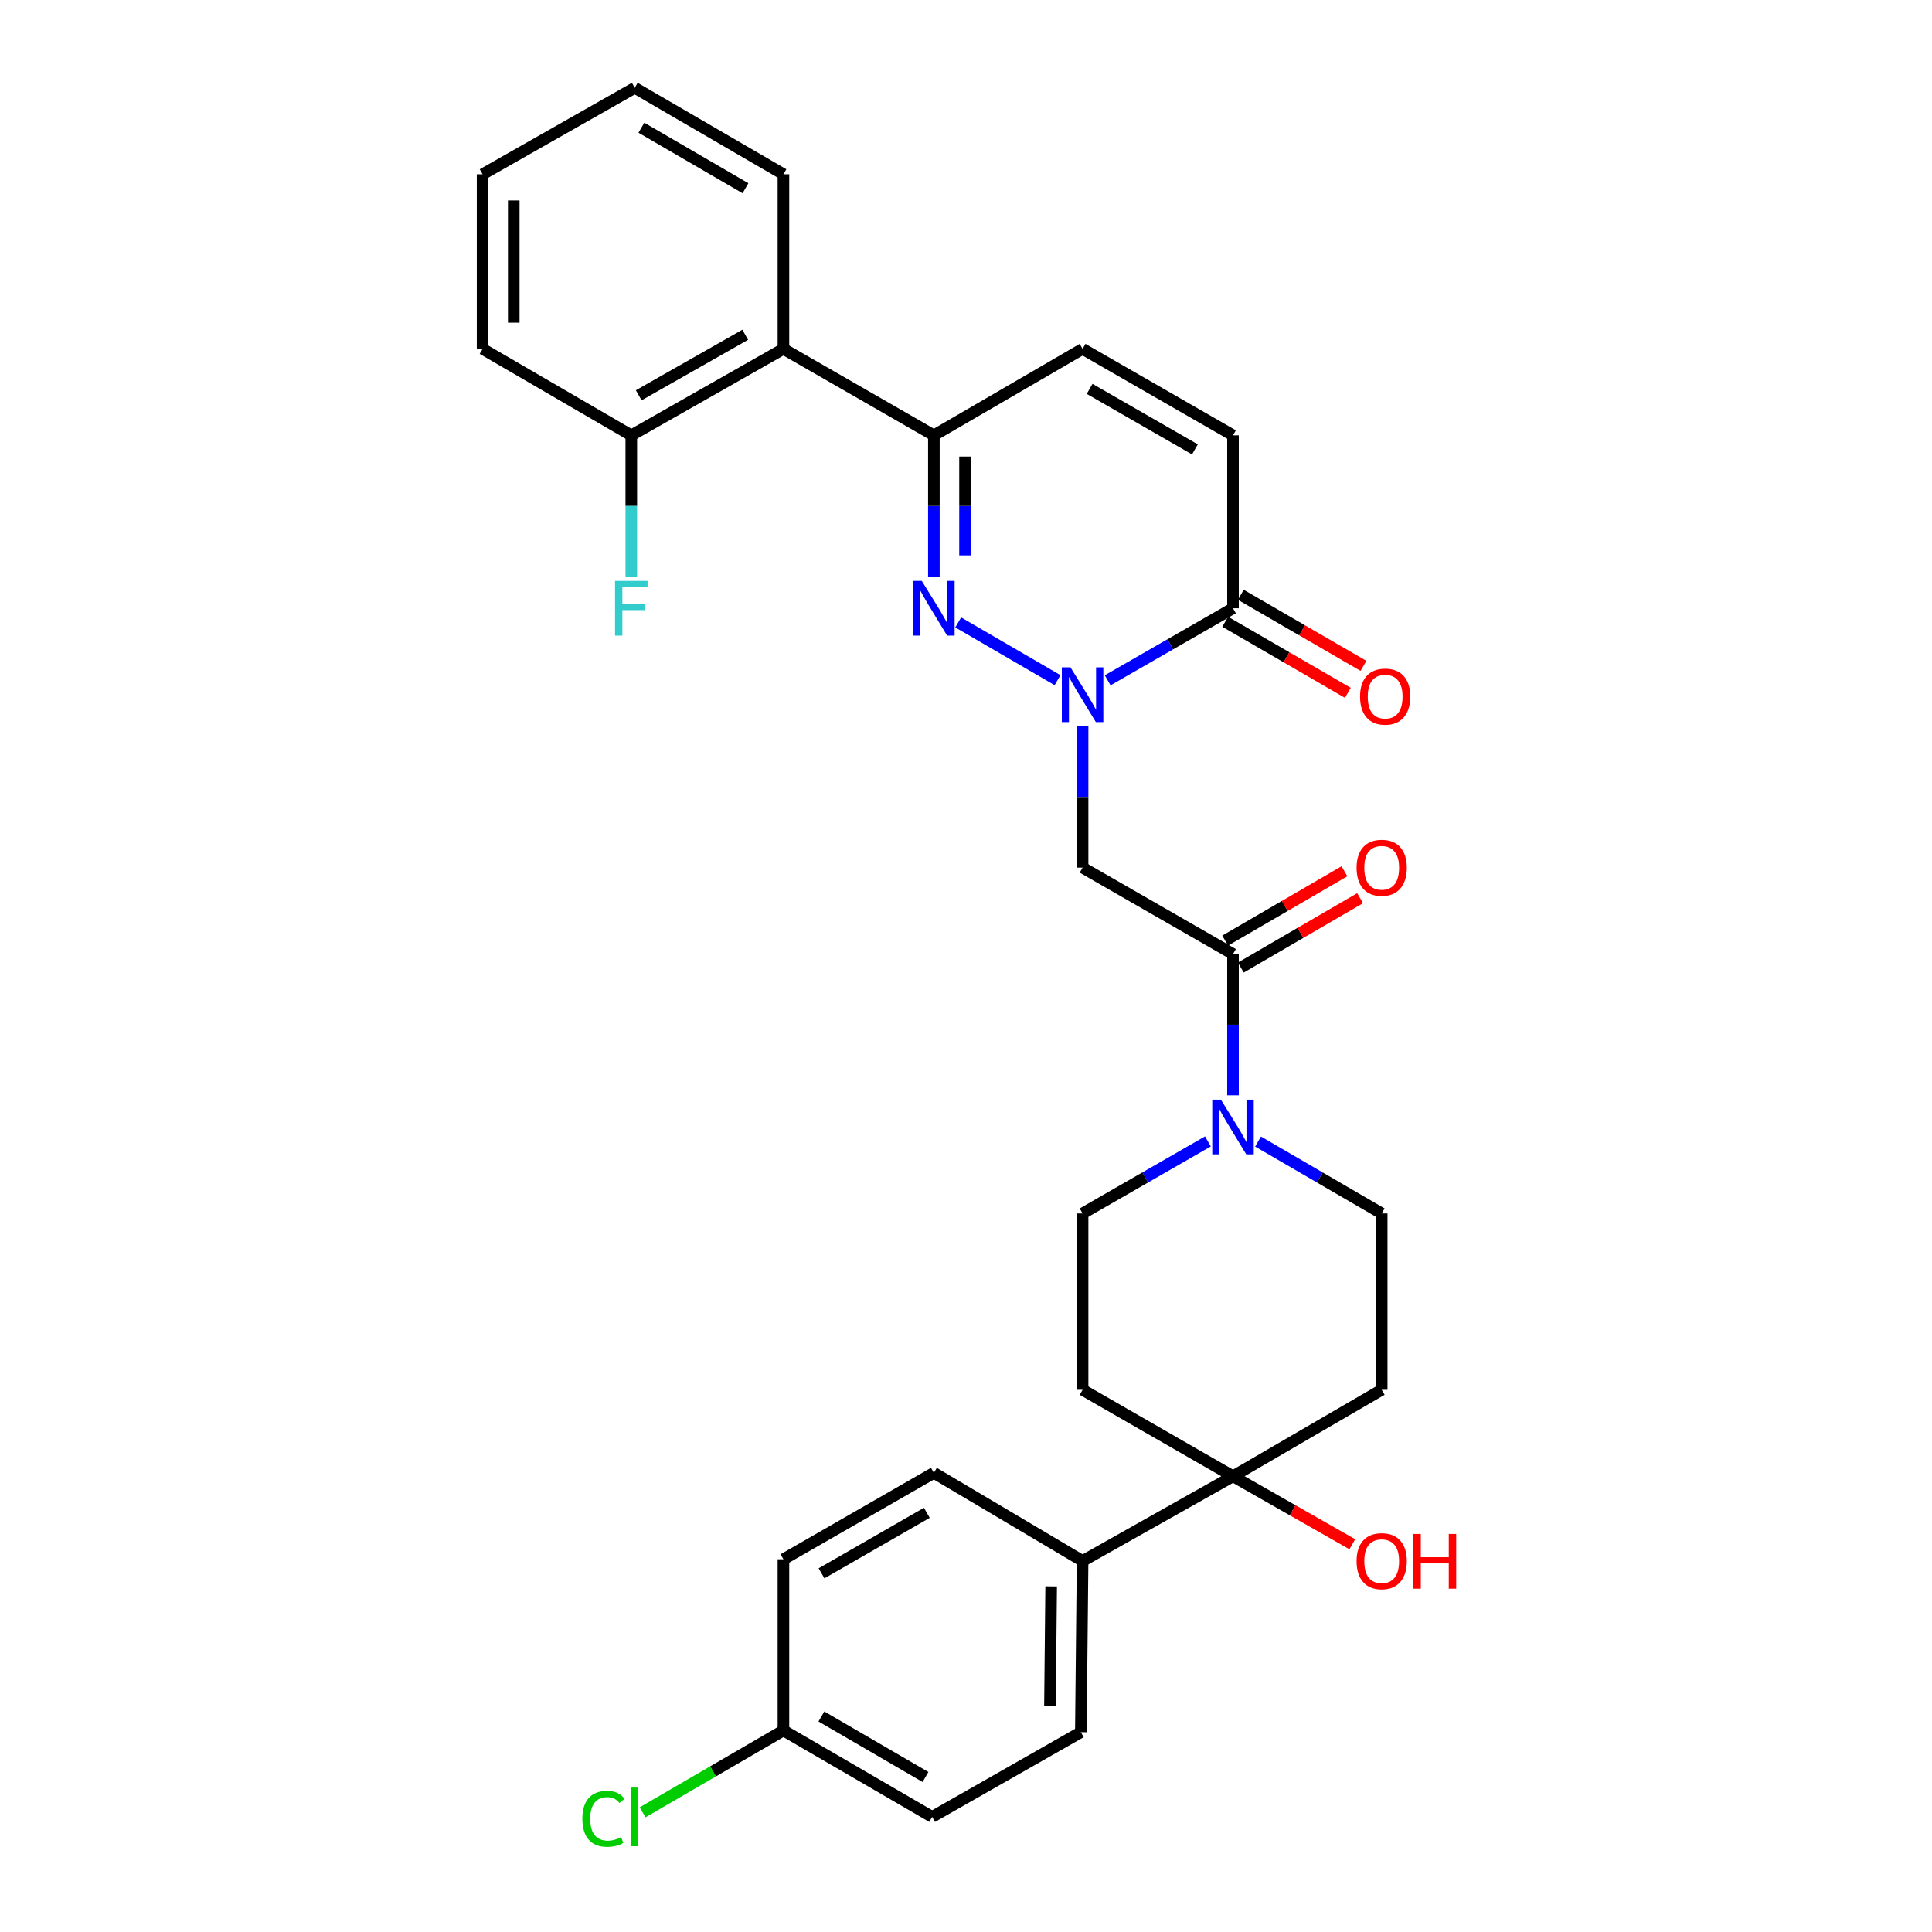 <?xml version='1.0' encoding='iso-8859-1'?>
<svg version='1.1' baseProfile='full'
              xmlns='http://www.w3.org/2000/svg'
                      xmlns:rdkit='http://www.rdkit.org/xml'
                      xmlns:xlink='http://www.w3.org/1999/xlink'
                  xml:space='preserve'
width='1000px' height='1000px' viewBox='0 0 1000 1000'>
<!-- END OF HEADER -->
<rect style='opacity:1.0;fill:#FFFFFF;stroke:none' width='1000' height='1000' x='0' y='0'> </rect>
<path class='bond-0' d='M 547.377,352.048 L 495.964,322.156' style='fill:none;fill-rule:evenodd;stroke:#0000FF;stroke-width:6px;stroke-linecap:butt;stroke-linejoin:miter;stroke-opacity:1' />
<path class='bond-1' d='M 560.343,375.985 L 560.343,412.533' style='fill:none;fill-rule:evenodd;stroke:#0000FF;stroke-width:6px;stroke-linecap:butt;stroke-linejoin:miter;stroke-opacity:1' />
<path class='bond-1' d='M 560.343,412.533 L 560.343,449.082' style='fill:none;fill-rule:evenodd;stroke:#000000;stroke-width:6px;stroke-linecap:butt;stroke-linejoin:miter;stroke-opacity:1' />
<path class='bond-2' d='M 573.328,352.123 L 605.763,333.479' style='fill:none;fill-rule:evenodd;stroke:#0000FF;stroke-width:6px;stroke-linecap:butt;stroke-linejoin:miter;stroke-opacity:1' />
<path class='bond-2' d='M 605.763,333.479 L 638.199,314.835' style='fill:none;fill-rule:evenodd;stroke:#000000;stroke-width:6px;stroke-linecap:butt;stroke-linejoin:miter;stroke-opacity:1' />
<path class='bond-3' d='M 483.373,298.438 L 483.373,261.889' style='fill:none;fill-rule:evenodd;stroke:#0000FF;stroke-width:6px;stroke-linecap:butt;stroke-linejoin:miter;stroke-opacity:1' />
<path class='bond-3' d='M 483.373,261.889 L 483.373,225.34' style='fill:none;fill-rule:evenodd;stroke:#000000;stroke-width:6px;stroke-linecap:butt;stroke-linejoin:miter;stroke-opacity:1' />
<path class='bond-3' d='M 499.5,287.473 L 499.5,261.889' style='fill:none;fill-rule:evenodd;stroke:#0000FF;stroke-width:6px;stroke-linecap:butt;stroke-linejoin:miter;stroke-opacity:1' />
<path class='bond-3' d='M 499.5,261.889 L 499.5,236.305' style='fill:none;fill-rule:evenodd;stroke:#000000;stroke-width:6px;stroke-linecap:butt;stroke-linejoin:miter;stroke-opacity:1' />
<path class='bond-4' d='M 483.373,225.34 L 405.507,180.588' style='fill:none;fill-rule:evenodd;stroke:#000000;stroke-width:6px;stroke-linecap:butt;stroke-linejoin:miter;stroke-opacity:1' />
<path class='bond-5' d='M 483.373,225.34 L 560.343,180.588' style='fill:none;fill-rule:evenodd;stroke:#000000;stroke-width:6px;stroke-linecap:butt;stroke-linejoin:miter;stroke-opacity:1' />
<path class='bond-6' d='M 560.343,449.082 L 638.199,493.834' style='fill:none;fill-rule:evenodd;stroke:#000000;stroke-width:6px;stroke-linecap:butt;stroke-linejoin:miter;stroke-opacity:1' />
<path class='bond-7' d='M 638.199,493.834 L 638.199,530.383' style='fill:none;fill-rule:evenodd;stroke:#000000;stroke-width:6px;stroke-linecap:butt;stroke-linejoin:miter;stroke-opacity:1' />
<path class='bond-7' d='M 638.199,530.383 L 638.199,566.932' style='fill:none;fill-rule:evenodd;stroke:#0000FF;stroke-width:6px;stroke-linecap:butt;stroke-linejoin:miter;stroke-opacity:1' />
<path class='bond-8' d='M 642.252,500.805 L 673.124,482.855' style='fill:none;fill-rule:evenodd;stroke:#000000;stroke-width:6px;stroke-linecap:butt;stroke-linejoin:miter;stroke-opacity:1' />
<path class='bond-8' d='M 673.124,482.855 L 703.996,464.905' style='fill:none;fill-rule:evenodd;stroke:#FF0000;stroke-width:6px;stroke-linecap:butt;stroke-linejoin:miter;stroke-opacity:1' />
<path class='bond-8' d='M 634.146,486.863 L 665.018,468.914' style='fill:none;fill-rule:evenodd;stroke:#000000;stroke-width:6px;stroke-linecap:butt;stroke-linejoin:miter;stroke-opacity:1' />
<path class='bond-8' d='M 665.018,468.914 L 695.89,450.964' style='fill:none;fill-rule:evenodd;stroke:#FF0000;stroke-width:6px;stroke-linecap:butt;stroke-linejoin:miter;stroke-opacity:1' />
<path class='bond-9' d='M 638.199,314.835 L 638.199,225.34' style='fill:none;fill-rule:evenodd;stroke:#000000;stroke-width:6px;stroke-linecap:butt;stroke-linejoin:miter;stroke-opacity:1' />
<path class='bond-10' d='M 634.156,321.812 L 665.899,340.209' style='fill:none;fill-rule:evenodd;stroke:#000000;stroke-width:6px;stroke-linecap:butt;stroke-linejoin:miter;stroke-opacity:1' />
<path class='bond-10' d='M 665.899,340.209 L 697.642,358.606' style='fill:none;fill-rule:evenodd;stroke:#FF0000;stroke-width:6px;stroke-linecap:butt;stroke-linejoin:miter;stroke-opacity:1' />
<path class='bond-10' d='M 642.243,307.859 L 673.985,326.256' style='fill:none;fill-rule:evenodd;stroke:#000000;stroke-width:6px;stroke-linecap:butt;stroke-linejoin:miter;stroke-opacity:1' />
<path class='bond-10' d='M 673.985,326.256 L 705.728,344.653' style='fill:none;fill-rule:evenodd;stroke:#FF0000;stroke-width:6px;stroke-linecap:butt;stroke-linejoin:miter;stroke-opacity:1' />
<path class='bond-11' d='M 625.214,590.793 L 592.778,609.437' style='fill:none;fill-rule:evenodd;stroke:#0000FF;stroke-width:6px;stroke-linecap:butt;stroke-linejoin:miter;stroke-opacity:1' />
<path class='bond-11' d='M 592.778,609.437 L 560.343,628.081' style='fill:none;fill-rule:evenodd;stroke:#000000;stroke-width:6px;stroke-linecap:butt;stroke-linejoin:miter;stroke-opacity:1' />
<path class='bond-12' d='M 651.165,590.868 L 683.167,609.474' style='fill:none;fill-rule:evenodd;stroke:#0000FF;stroke-width:6px;stroke-linecap:butt;stroke-linejoin:miter;stroke-opacity:1' />
<path class='bond-12' d='M 683.167,609.474 L 715.169,628.081' style='fill:none;fill-rule:evenodd;stroke:#000000;stroke-width:6px;stroke-linecap:butt;stroke-linejoin:miter;stroke-opacity:1' />
<path class='bond-13' d='M 405.507,180.588 L 326.755,225.34' style='fill:none;fill-rule:evenodd;stroke:#000000;stroke-width:6px;stroke-linecap:butt;stroke-linejoin:miter;stroke-opacity:1' />
<path class='bond-13' d='M 385.727,173.28 L 330.6,204.606' style='fill:none;fill-rule:evenodd;stroke:#000000;stroke-width:6px;stroke-linecap:butt;stroke-linejoin:miter;stroke-opacity:1' />
<path class='bond-14' d='M 405.507,180.588 L 405.507,90.198' style='fill:none;fill-rule:evenodd;stroke:#000000;stroke-width:6px;stroke-linecap:butt;stroke-linejoin:miter;stroke-opacity:1' />
<path class='bond-15' d='M 560.343,180.588 L 638.199,225.34' style='fill:none;fill-rule:evenodd;stroke:#000000;stroke-width:6px;stroke-linecap:butt;stroke-linejoin:miter;stroke-opacity:1' />
<path class='bond-15' d='M 563.984,201.283 L 618.484,232.609' style='fill:none;fill-rule:evenodd;stroke:#000000;stroke-width:6px;stroke-linecap:butt;stroke-linejoin:miter;stroke-opacity:1' />
<path class='bond-16' d='M 638.199,764.111 L 715.169,719.368' style='fill:none;fill-rule:evenodd;stroke:#000000;stroke-width:6px;stroke-linecap:butt;stroke-linejoin:miter;stroke-opacity:1' />
<path class='bond-17' d='M 638.199,764.111 L 560.343,807.967' style='fill:none;fill-rule:evenodd;stroke:#000000;stroke-width:6px;stroke-linecap:butt;stroke-linejoin:miter;stroke-opacity:1' />
<path class='bond-18' d='M 638.199,764.111 L 669.077,781.704' style='fill:none;fill-rule:evenodd;stroke:#000000;stroke-width:6px;stroke-linecap:butt;stroke-linejoin:miter;stroke-opacity:1' />
<path class='bond-18' d='M 669.077,781.704 L 699.954,799.298' style='fill:none;fill-rule:evenodd;stroke:#FF0000;stroke-width:6px;stroke-linecap:butt;stroke-linejoin:miter;stroke-opacity:1' />
<path class='bond-19' d='M 638.199,764.111 L 560.343,719.368' style='fill:none;fill-rule:evenodd;stroke:#000000;stroke-width:6px;stroke-linecap:butt;stroke-linejoin:miter;stroke-opacity:1' />
<path class='bond-20' d='M 560.343,719.368 L 560.343,628.081' style='fill:none;fill-rule:evenodd;stroke:#000000;stroke-width:6px;stroke-linecap:butt;stroke-linejoin:miter;stroke-opacity:1' />
<path class='bond-21' d='M 715.169,719.368 L 715.169,628.081' style='fill:none;fill-rule:evenodd;stroke:#000000;stroke-width:6px;stroke-linecap:butt;stroke-linejoin:miter;stroke-opacity:1' />
<path class='bond-22' d='M 560.343,807.967 L 559.447,896.575' style='fill:none;fill-rule:evenodd;stroke:#000000;stroke-width:6px;stroke-linecap:butt;stroke-linejoin:miter;stroke-opacity:1' />
<path class='bond-22' d='M 544.082,821.095 L 543.455,883.12' style='fill:none;fill-rule:evenodd;stroke:#000000;stroke-width:6px;stroke-linecap:butt;stroke-linejoin:miter;stroke-opacity:1' />
<path class='bond-23' d='M 560.343,807.967 L 483.373,762.328' style='fill:none;fill-rule:evenodd;stroke:#000000;stroke-width:6px;stroke-linecap:butt;stroke-linejoin:miter;stroke-opacity:1' />
<path class='bond-24' d='M 326.755,225.34 L 326.755,261.889' style='fill:none;fill-rule:evenodd;stroke:#000000;stroke-width:6px;stroke-linecap:butt;stroke-linejoin:miter;stroke-opacity:1' />
<path class='bond-24' d='M 326.755,261.889 L 326.755,298.438' style='fill:none;fill-rule:evenodd;stroke:#33CCCC;stroke-width:6px;stroke-linecap:butt;stroke-linejoin:miter;stroke-opacity:1' />
<path class='bond-25' d='M 326.755,225.34 L 249.785,180.588' style='fill:none;fill-rule:evenodd;stroke:#000000;stroke-width:6px;stroke-linecap:butt;stroke-linejoin:miter;stroke-opacity:1' />
<path class='bond-26' d='M 559.447,896.575 L 482.477,940.422' style='fill:none;fill-rule:evenodd;stroke:#000000;stroke-width:6px;stroke-linecap:butt;stroke-linejoin:miter;stroke-opacity:1' />
<path class='bond-27' d='M 483.373,762.328 L 405.507,807.071' style='fill:none;fill-rule:evenodd;stroke:#000000;stroke-width:6px;stroke-linecap:butt;stroke-linejoin:miter;stroke-opacity:1' />
<path class='bond-27' d='M 479.728,783.022 L 425.222,814.342' style='fill:none;fill-rule:evenodd;stroke:#000000;stroke-width:6px;stroke-linecap:butt;stroke-linejoin:miter;stroke-opacity:1' />
<path class='bond-28' d='M 405.507,895.679 L 405.507,807.071' style='fill:none;fill-rule:evenodd;stroke:#000000;stroke-width:6px;stroke-linecap:butt;stroke-linejoin:miter;stroke-opacity:1' />
<path class='bond-29' d='M 405.507,895.679 L 369.06,916.868' style='fill:none;fill-rule:evenodd;stroke:#000000;stroke-width:6px;stroke-linecap:butt;stroke-linejoin:miter;stroke-opacity:1' />
<path class='bond-29' d='M 369.06,916.868 L 332.612,938.058' style='fill:none;fill-rule:evenodd;stroke:#00CC00;stroke-width:6px;stroke-linecap:butt;stroke-linejoin:miter;stroke-opacity:1' />
<path class='bond-30' d='M 405.507,895.679 L 482.477,940.422' style='fill:none;fill-rule:evenodd;stroke:#000000;stroke-width:6px;stroke-linecap:butt;stroke-linejoin:miter;stroke-opacity:1' />
<path class='bond-30' d='M 425.157,888.448 L 479.036,919.768' style='fill:none;fill-rule:evenodd;stroke:#000000;stroke-width:6px;stroke-linecap:butt;stroke-linejoin:miter;stroke-opacity:1' />
<path class='bond-31' d='M 405.507,90.198 L 328.546,45.455' style='fill:none;fill-rule:evenodd;stroke:#000000;stroke-width:6px;stroke-linecap:butt;stroke-linejoin:miter;stroke-opacity:1' />
<path class='bond-31' d='M 385.858,97.428 L 331.985,66.108' style='fill:none;fill-rule:evenodd;stroke:#000000;stroke-width:6px;stroke-linecap:butt;stroke-linejoin:miter;stroke-opacity:1' />
<path class='bond-32' d='M 249.785,180.588 L 249.785,90.198' style='fill:none;fill-rule:evenodd;stroke:#000000;stroke-width:6px;stroke-linecap:butt;stroke-linejoin:miter;stroke-opacity:1' />
<path class='bond-32' d='M 265.912,167.03 L 265.912,103.756' style='fill:none;fill-rule:evenodd;stroke:#000000;stroke-width:6px;stroke-linecap:butt;stroke-linejoin:miter;stroke-opacity:1' />
<path class='bond-33' d='M 328.546,45.455 L 249.785,90.198' style='fill:none;fill-rule:evenodd;stroke:#000000;stroke-width:6px;stroke-linecap:butt;stroke-linejoin:miter;stroke-opacity:1' />
<path  class='atom-0' d='M 554.083 345.427
L 563.363 360.427
Q 564.283 361.907, 565.763 364.587
Q 567.243 367.267, 567.323 367.427
L 567.323 345.427
L 571.083 345.427
L 571.083 373.747
L 567.203 373.747
L 557.243 357.347
Q 556.083 355.427, 554.843 353.227
Q 553.643 351.027, 553.283 350.347
L 553.283 373.747
L 549.603 373.747
L 549.603 345.427
L 554.083 345.427
' fill='#0000FF'/>
<path  class='atom-1' d='M 477.113 300.675
L 486.393 315.675
Q 487.313 317.155, 488.793 319.835
Q 490.273 322.515, 490.353 322.675
L 490.353 300.675
L 494.113 300.675
L 494.113 328.995
L 490.233 328.995
L 480.273 312.595
Q 479.113 310.675, 477.873 308.475
Q 476.673 306.275, 476.313 305.595
L 476.313 328.995
L 472.633 328.995
L 472.633 300.675
L 477.113 300.675
' fill='#0000FF'/>
<path  class='atom-6' d='M 631.939 569.169
L 641.219 584.169
Q 642.139 585.649, 643.619 588.329
Q 645.099 591.009, 645.179 591.169
L 645.179 569.169
L 648.939 569.169
L 648.939 597.489
L 645.059 597.489
L 635.099 581.089
Q 633.939 579.169, 632.699 576.969
Q 631.499 574.769, 631.139 574.089
L 631.139 597.489
L 627.459 597.489
L 627.459 569.169
L 631.939 569.169
' fill='#0000FF'/>
<path  class='atom-17' d='M 702.169 449.162
Q 702.169 442.362, 705.529 438.562
Q 708.889 434.762, 715.169 434.762
Q 721.449 434.762, 724.809 438.562
Q 728.169 442.362, 728.169 449.162
Q 728.169 456.042, 724.769 459.962
Q 721.369 463.842, 715.169 463.842
Q 708.929 463.842, 705.529 459.962
Q 702.169 456.082, 702.169 449.162
M 715.169 460.642
Q 719.489 460.642, 721.809 457.762
Q 724.169 454.842, 724.169 449.162
Q 724.169 443.602, 721.809 440.802
Q 719.489 437.962, 715.169 437.962
Q 710.849 437.962, 708.489 440.762
Q 706.169 443.562, 706.169 449.162
Q 706.169 454.882, 708.489 457.762
Q 710.849 460.642, 715.169 460.642
' fill='#FF0000'/>
<path  class='atom-18' d='M 703.961 360.563
Q 703.961 353.763, 707.321 349.963
Q 710.681 346.163, 716.961 346.163
Q 723.241 346.163, 726.601 349.963
Q 729.961 353.763, 729.961 360.563
Q 729.961 367.443, 726.561 371.363
Q 723.161 375.243, 716.961 375.243
Q 710.721 375.243, 707.321 371.363
Q 703.961 367.483, 703.961 360.563
M 716.961 372.043
Q 721.281 372.043, 723.601 369.163
Q 725.961 366.243, 725.961 360.563
Q 725.961 355.003, 723.601 352.203
Q 721.281 349.363, 716.961 349.363
Q 712.641 349.363, 710.281 352.163
Q 707.961 354.963, 707.961 360.563
Q 707.961 366.283, 710.281 369.163
Q 712.641 372.043, 716.961 372.043
' fill='#FF0000'/>
<path  class='atom-21' d='M 702.169 808.047
Q 702.169 801.247, 705.529 797.447
Q 708.889 793.647, 715.169 793.647
Q 721.449 793.647, 724.809 797.447
Q 728.169 801.247, 728.169 808.047
Q 728.169 814.927, 724.769 818.847
Q 721.369 822.727, 715.169 822.727
Q 708.929 822.727, 705.529 818.847
Q 702.169 814.967, 702.169 808.047
M 715.169 819.527
Q 719.489 819.527, 721.809 816.647
Q 724.169 813.727, 724.169 808.047
Q 724.169 802.487, 721.809 799.687
Q 719.489 796.847, 715.169 796.847
Q 710.849 796.847, 708.489 799.647
Q 706.169 802.447, 706.169 808.047
Q 706.169 813.767, 708.489 816.647
Q 710.849 819.527, 715.169 819.527
' fill='#FF0000'/>
<path  class='atom-21' d='M 731.569 793.967
L 735.409 793.967
L 735.409 806.007
L 749.889 806.007
L 749.889 793.967
L 753.729 793.967
L 753.729 822.287
L 749.889 822.287
L 749.889 809.207
L 735.409 809.207
L 735.409 822.287
L 731.569 822.287
L 731.569 793.967
' fill='#FF0000'/>
<path  class='atom-23' d='M 318.335 300.675
L 335.175 300.675
L 335.175 303.915
L 322.135 303.915
L 322.135 312.515
L 333.735 312.515
L 333.735 315.795
L 322.135 315.795
L 322.135 328.995
L 318.335 328.995
L 318.335 300.675
' fill='#33CCCC'/>
<path  class='atom-26' d='M 301.426 941.402
Q 301.426 934.362, 304.706 930.682
Q 308.026 926.962, 314.306 926.962
Q 320.146 926.962, 323.266 931.082
L 320.626 933.242
Q 318.346 930.242, 314.306 930.242
Q 310.026 930.242, 307.746 933.122
Q 305.506 935.962, 305.506 941.402
Q 305.506 947.002, 307.826 949.882
Q 310.186 952.762, 314.746 952.762
Q 317.866 952.762, 321.506 950.882
L 322.626 953.882
Q 321.146 954.842, 318.906 955.402
Q 316.666 955.962, 314.186 955.962
Q 308.026 955.962, 304.706 952.202
Q 301.426 948.442, 301.426 941.402
' fill='#00CC00'/>
<path  class='atom-26' d='M 326.706 925.242
L 330.386 925.242
L 330.386 955.602
L 326.706 955.602
L 326.706 925.242
' fill='#00CC00'/>
</svg>
